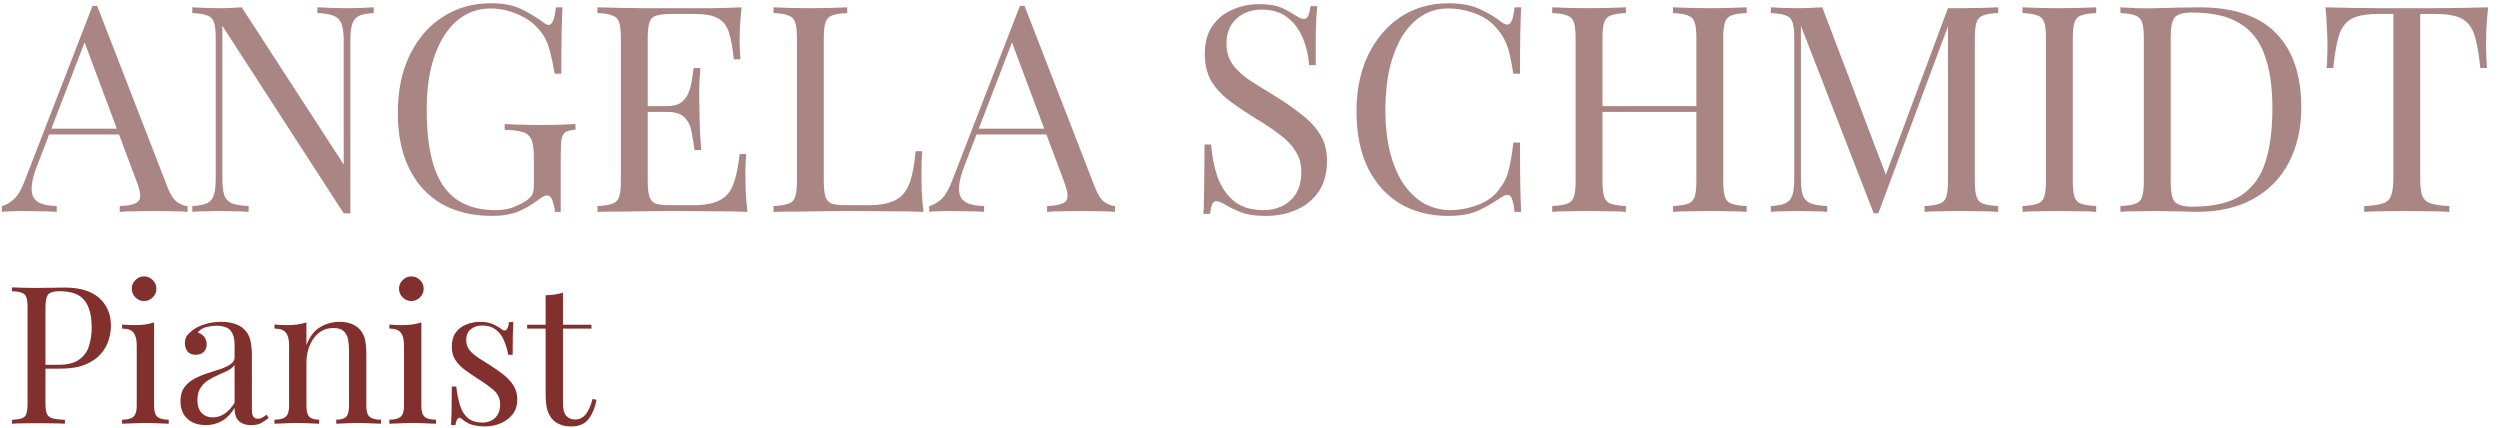 <svg width="649" height="111" viewBox="0 0 649 111" fill="none" xmlns="http://www.w3.org/2000/svg">
<path d="M25.225 1.525L43.525 48.7C44.275 50.6 45.125 51.875 46.075 52.525C47.025 53.125 47.9 53.45 48.7 53.5V55C47.7 54.9 46.475 54.85 45.025 54.85C43.575 54.8 42.125 54.775 40.675 54.775C38.725 54.775 36.9 54.8 35.2 54.85C33.5 54.85 32.125 54.9 31.075 55V53.5C33.625 53.4 35.25 52.975 35.95 52.225C36.65 51.425 36.5 49.75 35.5 47.2L21.55 9.925L22.75 8.95L9.7 42.85C8.9 44.85 8.425 46.55 8.275 47.95C8.125 49.3 8.25 50.375 8.65 51.175C9.1 51.975 9.825 52.55 10.825 52.9C11.875 53.25 13.175 53.45 14.725 53.5V55C13.325 54.9 11.85 54.85 10.3 54.85C8.8 54.8 7.4 54.775 6.1 54.775C4.85 54.775 3.775 54.8 2.875 54.85C2.025 54.85 1.225 54.9 0.475 55V53.5C1.475 53.25 2.5 52.675 3.55 51.775C4.6 50.825 5.55 49.225 6.4 46.975L24.025 1.525C24.225 1.525 24.425 1.525 24.625 1.525C24.825 1.525 25.025 1.525 25.225 1.525ZM34.375 33.4V34.9H12.025L12.775 33.4H34.375ZM97.026 1.9V3.4C95.326 3.45 94.026 3.7 93.126 4.15C92.276 4.6 91.701 5.325 91.401 6.325C91.101 7.325 90.951 8.75 90.951 10.6V55.375C90.651 55.375 90.351 55.375 90.051 55.375C89.801 55.375 89.526 55.375 89.226 55.375L57.726 6.7V46.3C57.726 48.1 57.876 49.525 58.176 50.575C58.526 51.575 59.176 52.3 60.126 52.75C61.126 53.15 62.601 53.4 64.551 53.5V55C63.651 54.9 62.476 54.85 61.026 54.85C59.576 54.8 58.201 54.775 56.901 54.775C55.651 54.775 54.376 54.8 53.076 54.85C51.826 54.85 50.776 54.9 49.926 55V53.5C51.626 53.4 52.901 53.15 53.751 52.75C54.651 52.3 55.251 51.575 55.551 50.575C55.851 49.525 56.001 48.1 56.001 46.3V9.85C56.001 8 55.851 6.65 55.551 5.8C55.251 4.9 54.651 4.3 53.751 4C52.901 3.65 51.626 3.45 49.926 3.4V1.9C50.776 1.95 51.826 2 53.076 2.05C54.376 2.1 55.651 2.125 56.901 2.125C58.001 2.125 59.051 2.1 60.051 2.05C61.051 2 61.951 1.95 62.751 1.9L89.226 42.7V10.6C89.226 8.75 89.051 7.325 88.701 6.325C88.401 5.325 87.751 4.6 86.751 4.15C85.801 3.7 84.351 3.45 82.401 3.4V1.9C83.301 1.95 84.476 2 85.926 2.05C87.426 2.1 88.801 2.125 90.051 2.125C91.351 2.125 92.626 2.1 93.876 2.05C95.176 2 96.226 1.95 97.026 1.9ZM127.418 0.85C130.668 0.85 133.293 1.35 135.293 2.35C137.293 3.3 139.168 4.425 140.918 5.725C141.568 6.225 142.068 6.475 142.418 6.475C143.368 6.475 143.993 4.95 144.293 1.9H146.018C145.918 3.75 145.843 6 145.793 8.65C145.743 11.3 145.718 14.8 145.718 19.15H143.993C143.643 17.05 143.218 15.025 142.718 13.075C142.218 11.125 141.393 9.45 140.243 8.05C138.793 6.2 136.893 4.775 134.543 3.775C132.193 2.725 129.768 2.2 127.268 2.2C124.768 2.2 122.493 2.825 120.443 4.075C118.443 5.275 116.718 7.025 115.268 9.325C113.818 11.625 112.693 14.4 111.893 17.65C111.143 20.85 110.768 24.475 110.768 28.525C110.768 37.525 112.218 44.125 115.118 48.325C118.018 52.475 122.518 54.55 128.618 54.55C130.418 54.55 131.968 54.3 133.268 53.8C134.618 53.25 135.668 52.725 136.418 52.225C137.368 51.575 137.968 50.975 138.218 50.425C138.468 49.825 138.593 49.05 138.593 48.1V40.9C138.593 38.85 138.393 37.325 137.993 36.325C137.593 35.325 136.843 34.65 135.743 34.3C134.693 33.95 133.118 33.75 131.018 33.7V32.2C131.918 32.25 132.968 32.3 134.168 32.35C135.368 32.35 136.618 32.375 137.918 32.425C139.268 32.425 140.493 32.425 141.593 32.425C143.243 32.425 144.718 32.4 146.018 32.35C147.368 32.3 148.493 32.25 149.393 32.2V33.7C148.293 33.75 147.468 33.925 146.918 34.225C146.368 34.525 145.993 35.125 145.793 36.025C145.643 36.925 145.568 38.3 145.568 40.15V55H144.068C144.018 54.15 143.818 53.225 143.468 52.225C143.168 51.225 142.693 50.725 142.043 50.725C141.743 50.725 141.443 50.8 141.143 50.95C140.843 51.1 140.318 51.45 139.568 52C137.918 53.25 136.168 54.25 134.318 55C132.468 55.7 130.318 56.05 127.868 56.05C122.718 56.05 118.293 55 114.593 52.9C110.943 50.75 108.143 47.675 106.193 43.675C104.243 39.675 103.268 34.9 103.268 29.35C103.268 23.5 104.318 18.45 106.418 14.2C108.518 9.95 111.368 6.675 114.968 4.375C118.618 2.025 122.768 0.85 127.418 0.85ZM192.527 1.9C192.327 3.65 192.177 5.35 192.077 7C192.027 8.65 192.002 9.9 192.002 10.75C192.002 11.65 192.027 12.525 192.077 13.375C192.127 14.175 192.177 14.85 192.227 15.4H190.502C190.202 12.45 189.777 10.125 189.227 8.425C188.677 6.675 187.727 5.45 186.377 4.75C185.077 4 183.102 3.625 180.452 3.625H174.227C172.527 3.625 171.227 3.775 170.327 4.075C169.477 4.325 168.902 4.9 168.602 5.8C168.302 6.65 168.152 8 168.152 9.85V47.05C168.152 48.85 168.302 50.2 168.602 51.1C168.902 52 169.477 52.6 170.327 52.9C171.227 53.15 172.527 53.275 174.227 53.275H179.702C182.852 53.275 185.227 52.85 186.827 52C188.477 51.15 189.652 49.775 190.352 47.875C191.102 45.925 191.652 43.3 192.002 40H193.727C193.577 41.35 193.502 43.15 193.502 45.4C193.502 46.35 193.527 47.725 193.577 49.525C193.677 51.275 193.827 53.1 194.027 55C191.477 54.9 188.602 54.85 185.402 54.85C182.202 54.8 179.352 54.775 176.852 54.775C175.752 54.775 174.327 54.775 172.577 54.775C170.877 54.775 169.027 54.8 167.027 54.85C165.027 54.85 163.002 54.875 160.952 54.925C158.902 54.925 156.952 54.95 155.102 55V53.5C156.802 53.4 158.077 53.2 158.927 52.9C159.827 52.6 160.427 52 160.727 51.1C161.027 50.2 161.177 48.85 161.177 47.05V9.85C161.177 8 161.027 6.65 160.727 5.8C160.427 4.9 159.827 4.3 158.927 4C158.077 3.65 156.802 3.45 155.102 3.4V1.9C156.952 1.95 158.902 2 160.952 2.05C163.002 2.05 165.027 2.075 167.027 2.125C169.027 2.125 170.877 2.125 172.577 2.125C174.327 2.125 175.752 2.125 176.852 2.125C179.152 2.125 181.752 2.125 184.652 2.125C187.602 2.075 190.227 2 192.527 1.9ZM179.627 27.55C179.627 27.55 179.627 27.8 179.627 28.3C179.627 28.8 179.627 29.05 179.627 29.05H165.902C165.902 29.05 165.902 28.8 165.902 28.3C165.902 27.8 165.902 27.55 165.902 27.55H179.627ZM181.802 17.65C181.602 20.5 181.502 22.675 181.502 24.175C181.552 25.675 181.577 27.05 181.577 28.3C181.577 29.55 181.602 30.925 181.652 32.425C181.702 33.925 181.827 36.1 182.027 38.95H180.302C180.102 37.35 179.852 35.8 179.552 34.3C179.302 32.75 178.702 31.5 177.752 30.55C176.852 29.55 175.302 29.05 173.102 29.05V27.55C174.752 27.55 176.002 27.225 176.852 26.575C177.752 25.875 178.402 25 178.802 23.95C179.202 22.9 179.477 21.825 179.627 20.725C179.777 19.575 179.927 18.55 180.077 17.65H181.802ZM219.93 1.9V3.4C218.23 3.45 216.93 3.65 216.03 4C215.18 4.3 214.605 4.9 214.305 5.8C214.005 6.65 213.855 8 213.855 9.85V47.05C213.855 48.85 214.005 50.2 214.305 51.1C214.605 52 215.18 52.6 216.03 52.9C216.93 53.15 218.23 53.275 219.93 53.275H225.405C227.755 53.275 229.655 53.025 231.105 52.525C232.605 52.025 233.78 51.25 234.63 50.2C235.53 49.1 236.205 47.65 236.655 45.85C237.105 44.05 237.455 41.85 237.705 39.25H239.43C239.28 40.8 239.205 42.85 239.205 45.4C239.205 46.35 239.23 47.725 239.28 49.525C239.38 51.275 239.53 53.1 239.73 55C237.18 54.9 234.305 54.85 231.105 54.85C227.905 54.8 225.055 54.775 222.555 54.775C221.455 54.775 220.03 54.775 218.28 54.775C216.58 54.775 214.73 54.8 212.73 54.85C210.73 54.85 208.705 54.875 206.655 54.925C204.605 54.925 202.655 54.95 200.805 55V53.5C202.505 53.4 203.78 53.2 204.63 52.9C205.53 52.6 206.13 52 206.43 51.1C206.73 50.2 206.88 48.85 206.88 47.05V9.85C206.88 8 206.73 6.65 206.43 5.8C206.13 4.9 205.53 4.3 204.63 4C203.78 3.65 202.505 3.45 200.805 3.4V1.9C201.855 1.95 203.23 2 204.93 2.05C206.63 2.1 208.455 2.125 210.405 2.125C212.155 2.125 213.88 2.1 215.58 2.05C217.33 2 218.78 1.95 219.93 1.9ZM265.972 1.525L284.272 48.7C285.022 50.6 285.872 51.875 286.822 52.525C287.772 53.125 288.647 53.45 289.447 53.5V55C288.447 54.9 287.222 54.85 285.772 54.85C284.322 54.8 282.872 54.775 281.422 54.775C279.472 54.775 277.647 54.8 275.947 54.85C274.247 54.85 272.872 54.9 271.822 55V53.5C274.372 53.4 275.997 52.975 276.697 52.225C277.397 51.425 277.247 49.75 276.247 47.2L262.297 9.925L263.497 8.95L250.447 42.85C249.647 44.85 249.172 46.55 249.022 47.95C248.872 49.3 248.997 50.375 249.397 51.175C249.847 51.975 250.572 52.55 251.572 52.9C252.622 53.25 253.922 53.45 255.472 53.5V55C254.072 54.9 252.597 54.85 251.047 54.85C249.547 54.8 248.147 54.775 246.847 54.775C245.597 54.775 244.522 54.8 243.622 54.85C242.772 54.85 241.972 54.9 241.222 55V53.5C242.222 53.25 243.247 52.675 244.297 51.775C245.347 50.825 246.297 49.225 247.147 46.975L264.772 1.525C264.972 1.525 265.172 1.525 265.372 1.525C265.572 1.525 265.772 1.525 265.972 1.525ZM275.122 33.4V34.9H252.772L253.522 33.4H275.122ZM326.865 1.075C329.365 1.075 331.265 1.375 332.565 1.975C333.865 2.525 335.015 3.15 336.015 3.85C336.615 4.2 337.09 4.475 337.44 4.675C337.84 4.825 338.215 4.9 338.565 4.9C339.065 4.9 339.415 4.625 339.615 4.075C339.865 3.525 340.065 2.7 340.215 1.6H341.94C341.89 2.45 341.815 3.475 341.715 4.675C341.665 5.825 341.615 7.375 341.565 9.325C341.565 11.225 341.565 13.75 341.565 16.9H339.84C339.69 14.5 339.165 12.2 338.265 10C337.365 7.8 336.04 6 334.29 4.6C332.59 3.2 330.34 2.5 327.54 2.5C324.89 2.5 322.69 3.3 320.94 4.9C319.24 6.5 318.39 8.6 318.39 11.2C318.39 13.45 318.965 15.35 320.115 16.9C321.265 18.4 322.79 19.775 324.69 21.025C326.64 22.225 328.74 23.525 330.99 24.925C333.59 26.525 335.89 28.125 337.89 29.725C339.94 31.275 341.54 33 342.69 34.9C343.89 36.8 344.49 39.1 344.49 41.8C344.49 45 343.765 47.65 342.315 49.75C340.865 51.85 338.94 53.425 336.54 54.475C334.14 55.525 331.49 56.05 328.59 56.05C325.94 56.05 323.84 55.75 322.29 55.15C320.74 54.55 319.415 53.925 318.315 53.275C317.215 52.575 316.365 52.225 315.765 52.225C315.265 52.225 314.89 52.5 314.64 53.05C314.44 53.6 314.265 54.425 314.115 55.525H312.39C312.49 54.475 312.54 53.25 312.54 51.85C312.59 50.4 312.615 48.525 312.615 46.225C312.665 43.925 312.69 41.025 312.69 37.525H314.415C314.615 40.525 315.165 43.325 316.065 45.925C317.015 48.525 318.44 50.625 320.34 52.225C322.29 53.775 324.865 54.55 328.065 54.55C329.715 54.55 331.265 54.225 332.715 53.575C334.215 52.875 335.44 51.8 336.39 50.35C337.34 48.85 337.815 46.925 337.815 44.575C337.815 42.525 337.315 40.75 336.315 39.25C335.365 37.7 334.015 36.275 332.265 34.975C330.515 33.625 328.465 32.25 326.115 30.85C323.765 29.4 321.565 27.925 319.515 26.425C317.465 24.925 315.815 23.2 314.565 21.25C313.365 19.25 312.765 16.85 312.765 14.05C312.765 11.1 313.415 8.675 314.715 6.775C316.065 4.825 317.815 3.4 319.965 2.5C322.115 1.55 324.415 1.075 326.865 1.075ZM375.993 0.85C379.293 0.85 381.993 1.35 384.093 2.35C386.243 3.3 388.143 4.425 389.793 5.725C390.793 6.475 391.543 6.575 392.043 6.025C392.593 5.425 392.968 4.05 393.168 1.9H394.893C394.793 3.75 394.718 6 394.668 8.65C394.618 11.3 394.593 14.8 394.593 19.15H392.868C392.518 17 392.193 15.3 391.893 14.05C391.593 12.75 391.218 11.65 390.768 10.75C390.368 9.85 389.818 8.95 389.118 8.05C387.568 6 385.618 4.525 383.268 3.625C380.918 2.675 378.443 2.2 375.843 2.2C373.393 2.2 371.168 2.825 369.168 4.075C367.218 5.275 365.518 7.025 364.068 9.325C362.668 11.625 361.568 14.4 360.768 17.65C360.018 20.9 359.643 24.55 359.643 28.6C359.643 32.8 360.068 36.525 360.918 39.775C361.768 42.975 362.943 45.675 364.443 47.875C365.993 50.075 367.793 51.75 369.843 52.9C371.943 54 374.193 54.55 376.593 54.55C378.843 54.55 381.193 54.1 383.643 53.2C386.093 52.3 388.018 50.85 389.418 48.85C390.518 47.4 391.268 45.825 391.668 44.125C392.118 42.425 392.518 40.05 392.868 37H394.593C394.593 41.55 394.618 45.225 394.668 48.025C394.718 50.775 394.793 53.1 394.893 55H393.168C392.968 52.85 392.618 51.5 392.118 50.95C391.668 50.4 390.893 50.475 389.793 51.175C387.943 52.475 385.968 53.625 383.868 54.625C381.818 55.575 379.168 56.05 375.918 56.05C371.168 56.05 366.993 54.975 363.393 52.825C359.843 50.675 357.068 47.575 355.068 43.525C353.118 39.475 352.143 34.6 352.143 28.9C352.143 23.3 353.168 18.4 355.218 14.2C357.268 10 360.068 6.725 363.618 4.375C367.218 2.025 371.343 0.85 375.993 0.85ZM434.304 55V53.5C436.004 53.4 437.279 53.2 438.129 52.9C439.029 52.6 439.629 52 439.929 51.1C440.229 50.2 440.379 48.85 440.379 47.05V9.85C440.379 8 440.229 6.65 439.929 5.8C439.629 4.9 439.029 4.3 438.129 4C437.279 3.65 436.004 3.45 434.304 3.4V1.9C435.454 1.95 436.904 2 438.654 2.05C440.404 2.1 442.129 2.125 443.829 2.125C445.779 2.125 447.604 2.1 449.304 2.05C451.004 2 452.379 1.95 453.429 1.9V3.4C451.729 3.45 450.429 3.65 449.529 4C448.679 4.3 448.104 4.9 447.804 5.8C447.504 6.65 447.354 8 447.354 9.85V47.05C447.354 48.85 447.504 50.2 447.804 51.1C448.104 52 448.679 52.6 449.529 52.9C450.429 53.2 451.729 53.4 453.429 53.5V55C452.379 54.9 451.004 54.85 449.304 54.85C447.604 54.8 445.779 54.775 443.829 54.775C442.129 54.775 440.404 54.8 438.654 54.85C436.904 54.85 435.454 54.9 434.304 55ZM402.954 55V53.5C404.654 53.4 405.929 53.2 406.779 52.9C407.679 52.6 408.279 52 408.579 51.1C408.879 50.2 409.029 48.85 409.029 47.05V9.85C409.029 8 408.879 6.65 408.579 5.8C408.279 4.9 407.679 4.3 406.779 4C405.929 3.65 404.654 3.45 402.954 3.4V1.9C404.004 1.95 405.379 2 407.079 2.05C408.779 2.1 410.604 2.125 412.554 2.125C414.304 2.125 416.029 2.1 417.729 2.05C419.479 2 420.929 1.95 422.079 1.9V3.4C420.379 3.45 419.079 3.65 418.179 4C417.329 4.3 416.754 4.9 416.454 5.8C416.154 6.65 416.004 8 416.004 9.85V47.05C416.004 48.85 416.154 50.2 416.454 51.1C416.754 52 417.329 52.6 418.179 52.9C419.079 53.2 420.379 53.4 422.079 53.5V55C420.929 54.9 419.479 54.85 417.729 54.85C416.029 54.8 414.304 54.775 412.554 54.775C410.604 54.775 408.779 54.8 407.079 54.85C405.379 54.85 404.004 54.9 402.954 55ZM413.379 29.05V27.55H443.004V29.05H413.379ZM518.741 1.9V3.4C517.041 3.45 515.741 3.65 514.841 4C513.991 4.3 513.416 4.9 513.116 5.8C512.816 6.65 512.666 8 512.666 9.85V47.05C512.666 48.85 512.816 50.2 513.116 51.1C513.416 52 513.991 52.6 514.841 52.9C515.741 53.2 517.041 53.4 518.741 53.5V55C517.591 54.9 516.141 54.85 514.391 54.85C512.691 54.8 510.966 54.775 509.216 54.775C507.266 54.775 505.441 54.8 503.741 54.85C502.041 54.85 500.666 54.9 499.616 55V53.5C501.316 53.4 502.591 53.2 503.441 52.9C504.341 52.6 504.941 52 505.241 51.1C505.541 50.2 505.691 48.85 505.691 47.05V5.8L505.991 6.025L487.616 55.375H486.416L467.516 6.7V46.3C467.516 48.1 467.666 49.525 467.966 50.575C468.316 51.575 468.966 52.3 469.916 52.75C470.916 53.15 472.391 53.4 474.341 53.5V55C473.441 54.9 472.266 54.85 470.816 54.85C469.366 54.8 467.991 54.775 466.691 54.775C465.441 54.775 464.166 54.8 462.866 54.85C461.616 54.85 460.566 54.9 459.716 55V53.5C461.416 53.4 462.691 53.15 463.541 52.75C464.441 52.3 465.041 51.575 465.341 50.575C465.641 49.525 465.791 48.1 465.791 46.3V9.85C465.791 8 465.641 6.65 465.341 5.8C465.041 4.9 464.441 4.3 463.541 4C462.691 3.65 461.416 3.45 459.716 3.4V1.9C460.566 1.95 461.616 2 462.866 2.05C464.166 2.1 465.441 2.125 466.691 2.125C467.791 2.125 468.916 2.1 470.066 2.05C471.266 2 472.266 1.95 473.066 1.9L490.091 46.75L488.816 47.35L505.691 2.125C506.291 2.125 506.866 2.125 507.416 2.125C508.016 2.125 508.616 2.125 509.216 2.125C510.966 2.125 512.691 2.1 514.391 2.05C516.141 2 517.591 1.95 518.741 1.9ZM544.173 1.9V3.4C542.473 3.45 541.173 3.65 540.273 4C539.423 4.3 538.848 4.9 538.548 5.8C538.248 6.65 538.098 8 538.098 9.85V47.05C538.098 48.85 538.248 50.2 538.548 51.1C538.848 52 539.423 52.6 540.273 52.9C541.173 53.2 542.473 53.4 544.173 53.5V55C543.023 54.9 541.573 54.85 539.823 54.85C538.123 54.8 536.398 54.775 534.648 54.775C532.698 54.775 530.873 54.8 529.173 54.85C527.473 54.85 526.098 54.9 525.048 55V53.5C526.748 53.4 528.023 53.2 528.873 52.9C529.773 52.6 530.373 52 530.673 51.1C530.973 50.2 531.123 48.85 531.123 47.05V9.85C531.123 8 530.973 6.65 530.673 5.8C530.373 4.9 529.773 4.3 528.873 4C528.023 3.65 526.748 3.45 525.048 3.4V1.9C526.098 1.95 527.473 2 529.173 2.05C530.873 2.1 532.698 2.125 534.648 2.125C536.398 2.125 538.123 2.1 539.823 2.05C541.573 2 543.023 1.95 544.173 1.9ZM570.938 1.9C579.888 1.9 586.538 4.15 590.888 8.65C595.238 13.1 597.413 19.5 597.413 27.85C597.413 33.3 596.338 38.075 594.188 42.175C592.088 46.225 589.013 49.375 584.963 51.625C580.913 53.875 576.013 55 570.263 55C569.513 55 568.513 54.975 567.263 54.925C566.013 54.875 564.713 54.85 563.363 54.85C562.063 54.8 560.863 54.775 559.763 54.775C558.013 54.775 556.288 54.8 554.588 54.85C552.888 54.85 551.513 54.9 550.463 55V53.5C552.163 53.4 553.438 53.2 554.288 52.9C555.188 52.6 555.788 52 556.088 51.1C556.388 50.2 556.538 48.85 556.538 47.05V9.85C556.538 8 556.388 6.65 556.088 5.8C555.788 4.9 555.188 4.3 554.288 4C553.438 3.65 552.163 3.45 550.463 3.4V1.9C551.513 1.95 552.888 2.025 554.588 2.125C556.288 2.175 557.963 2.175 559.613 2.125C561.363 2.075 563.338 2.025 565.538 1.975C567.738 1.925 569.538 1.9 570.938 1.9ZM569.063 3.25C566.763 3.25 565.263 3.675 564.563 4.525C563.863 5.375 563.513 7.1 563.513 9.7V47.2C563.513 49.8 563.863 51.525 564.563 52.375C565.313 53.225 566.838 53.65 569.138 53.65C574.588 53.65 578.813 52.675 581.813 50.725C584.813 48.725 586.913 45.825 588.113 42.025C589.313 38.225 589.913 33.6 589.913 28.15C589.913 22.55 589.238 17.925 587.888 14.275C586.588 10.575 584.413 7.825 581.363 6.025C578.363 4.175 574.263 3.25 569.063 3.25ZM645.913 1.9C645.713 3.8 645.563 5.65 645.463 7.45C645.413 9.2 645.388 10.55 645.388 11.5C645.388 12.7 645.413 13.825 645.463 14.875C645.513 15.925 645.563 16.85 645.613 17.65H643.888C643.538 14.15 643.063 11.4 642.463 9.4C641.863 7.35 640.813 5.875 639.313 4.975C637.813 4.075 635.488 3.625 632.338 3.625H628.288V46.3C628.288 48.3 628.463 49.8 628.813 50.8C629.213 51.8 629.963 52.475 631.063 52.825C632.163 53.175 633.763 53.4 635.863 53.5V55C634.563 54.9 632.913 54.85 630.913 54.85C628.913 54.8 626.888 54.775 624.838 54.775C622.588 54.775 620.463 54.8 618.463 54.85C616.513 54.85 614.938 54.9 613.738 55V53.5C615.838 53.4 617.438 53.175 618.538 52.825C619.638 52.475 620.363 51.8 620.713 50.8C621.113 49.8 621.313 48.3 621.313 46.3V3.625H617.263C614.163 3.625 611.838 4.075 610.288 4.975C608.788 5.875 607.738 7.35 607.138 9.4C606.538 11.4 606.063 14.15 605.713 17.65H603.988C604.088 16.85 604.138 15.925 604.138 14.875C604.188 13.825 604.213 12.7 604.213 11.5C604.213 10.55 604.163 9.2 604.063 7.45C604.013 5.65 603.888 3.8 603.688 1.9C605.788 1.95 608.063 2 610.513 2.05C613.013 2.1 615.513 2.125 618.013 2.125C620.513 2.125 622.788 2.125 624.838 2.125C626.888 2.125 629.138 2.125 631.588 2.125C634.088 2.125 636.588 2.1 639.088 2.05C641.588 2 643.863 1.95 645.913 1.9Z" fill="#A98584"/>
<path d="M3.1 74.6C3.8 74.633 4.717 74.667 5.85 74.7C6.983 74.733 8.1 74.75 9.2 74.75C10.767 74.75 12.267 74.733 13.7 74.7C15.133 74.667 16.15 74.65 16.75 74.65C20.783 74.65 23.8 75.567 25.8 77.4C27.8 79.233 28.8 81.6 28.8 84.5C28.8 85.7 28.6 86.967 28.2 88.3C27.8 89.6 27.1 90.817 26.1 91.95C25.133 93.05 23.8 93.95 22.1 94.65C20.4 95.35 18.25 95.7 15.65 95.7H10.85V94.7H15.15C17.517 94.7 19.317 94.25 20.55 93.35C21.817 92.45 22.667 91.267 23.1 89.8C23.567 88.333 23.8 86.75 23.8 85.05C23.8 81.883 23.167 79.517 21.9 77.95C20.667 76.383 18.533 75.6 15.5 75.6C13.967 75.6 12.967 75.883 12.5 76.45C12.033 77.017 11.8 78.167 11.8 79.9V104.7C11.8 105.9 11.917 106.8 12.15 107.4C12.417 108 12.917 108.4 13.65 108.6C14.383 108.8 15.45 108.933 16.85 109V110C15.983 109.933 14.883 109.9 13.55 109.9C12.217 109.867 10.867 109.85 9.5 109.85C8.2 109.85 6.983 109.867 5.85 109.9C4.717 109.9 3.8 109.933 3.1 110V109C4.233 108.933 5.083 108.8 5.65 108.6C6.25 108.4 6.65 108 6.85 107.4C7.05 106.8 7.15 105.9 7.15 104.7V79.9C7.15 78.667 7.05 77.767 6.85 77.2C6.65 76.6 6.25 76.2 5.65 76C5.083 75.767 4.233 75.633 3.1 75.6V74.6ZM37.398 71.75C38.265 71.75 39.015 72.067 39.648 72.7C40.281 73.333 40.598 74.083 40.598 74.95C40.598 75.817 40.281 76.567 39.648 77.2C39.015 77.833 38.265 78.15 37.398 78.15C36.531 78.15 35.781 77.833 35.148 77.2C34.515 76.567 34.198 75.817 34.198 74.95C34.198 74.083 34.515 73.333 35.148 72.7C35.781 72.067 36.531 71.75 37.398 71.75ZM39.998 83.7V105.35C39.998 106.75 40.281 107.7 40.848 108.2C41.448 108.7 42.431 108.95 43.798 108.95V110C43.231 109.967 42.365 109.933 41.198 109.9C40.065 109.833 38.915 109.8 37.748 109.8C36.615 109.8 35.465 109.833 34.298 109.9C33.131 109.933 32.265 109.967 31.698 110V108.95C33.065 108.95 34.031 108.7 34.598 108.2C35.198 107.7 35.498 106.75 35.498 105.35V89.7C35.498 88.2 35.231 87.1 34.698 86.4C34.165 85.667 33.165 85.3 31.698 85.3V84.25C32.765 84.35 33.798 84.4 34.798 84.4C35.765 84.4 36.681 84.35 37.548 84.25C38.448 84.117 39.265 83.933 39.998 83.7ZM53.447 110.35C52.08 110.35 50.897 110.1 49.897 109.6C48.897 109.067 48.13 108.333 47.596 107.4C47.096 106.467 46.846 105.383 46.846 104.15C46.846 102.683 47.18 101.483 47.846 100.55C48.547 99.617 49.43 98.867 50.496 98.3C51.563 97.733 52.68 97.267 53.846 96.9C55.047 96.5 56.18 96.133 57.246 95.8C58.313 95.433 59.18 95.017 59.846 94.55C60.547 94.083 60.897 93.467 60.897 92.7V89.6C60.897 88.2 60.68 87.133 60.246 86.4C59.846 85.667 59.297 85.183 58.596 84.95C57.897 84.683 57.113 84.55 56.246 84.55C55.413 84.55 54.513 84.667 53.547 84.9C52.613 85.133 51.863 85.617 51.297 86.35C51.93 86.483 52.48 86.817 52.947 87.35C53.413 87.883 53.647 88.567 53.647 89.4C53.647 90.233 53.38 90.9 52.846 91.4C52.313 91.867 51.63 92.1 50.797 92.1C49.83 92.1 49.113 91.8 48.647 91.2C48.213 90.567 47.996 89.867 47.996 89.1C47.996 88.233 48.213 87.533 48.647 87C49.08 86.467 49.63 85.967 50.297 85.5C51.063 84.967 52.047 84.517 53.246 84.15C54.48 83.75 55.863 83.55 57.397 83.55C58.763 83.55 59.93 83.717 60.897 84.05C61.863 84.35 62.663 84.8 63.297 85.4C64.163 86.2 64.73 87.183 64.996 88.35C65.263 89.483 65.397 90.85 65.397 92.45V106.35C65.397 107.183 65.513 107.783 65.746 108.15C66.013 108.517 66.413 108.7 66.947 108.7C67.313 108.7 67.663 108.617 67.996 108.45C68.33 108.283 68.73 108.017 69.197 107.65L69.746 108.5C69.046 109.033 68.38 109.483 67.746 109.85C67.113 110.183 66.263 110.35 65.197 110.35C64.23 110.35 63.43 110.183 62.797 109.85C62.163 109.517 61.68 109.033 61.346 108.4C61.047 107.733 60.897 106.9 60.897 105.9C59.996 107.4 58.913 108.517 57.647 109.25C56.413 109.983 55.013 110.35 53.447 110.35ZM55.246 108.35C56.346 108.35 57.363 108.033 58.297 107.4C59.263 106.767 60.13 105.817 60.897 104.55V94.75C60.496 95.317 59.913 95.8 59.147 96.2C58.38 96.567 57.547 96.95 56.647 97.35C55.746 97.717 54.88 98.167 54.047 98.7C53.246 99.2 52.58 99.867 52.047 100.7C51.513 101.533 51.246 102.617 51.246 103.95C51.246 105.283 51.596 106.35 52.297 107.15C53.03 107.95 54.013 108.35 55.246 108.35ZM88.049 83.55C89.316 83.55 90.365 83.717 91.199 84.05C92.066 84.383 92.782 84.85 93.349 85.45C93.982 86.117 94.432 86.95 94.699 87.95C94.966 88.95 95.099 90.3 95.099 92V105.35C95.099 106.75 95.382 107.7 95.949 108.2C96.549 108.7 97.532 108.95 98.899 108.95V110C98.332 109.967 97.466 109.933 96.299 109.9C95.132 109.833 93.999 109.8 92.899 109.8C91.799 109.8 90.716 109.833 89.649 109.9C88.615 109.933 87.832 109.967 87.299 110V108.95C88.499 108.95 89.349 108.7 89.849 108.2C90.349 107.7 90.599 106.75 90.599 105.35V90.9C90.599 89.867 90.516 88.917 90.349 88.05C90.182 87.183 89.799 86.483 89.199 85.95C88.632 85.417 87.749 85.15 86.549 85.15C85.149 85.15 83.915 85.55 82.849 86.35C81.816 87.15 80.999 88.25 80.399 89.65C79.832 91.017 79.549 92.55 79.549 94.25V105.35C79.549 106.75 79.799 107.7 80.299 108.2C80.799 108.7 81.649 108.95 82.849 108.95V110C82.316 109.967 81.516 109.933 80.449 109.9C79.415 109.833 78.349 109.8 77.249 109.8C76.149 109.8 75.016 109.833 73.849 109.9C72.682 109.933 71.816 109.967 71.249 110V108.95C72.615 108.95 73.582 108.7 74.149 108.2C74.749 107.7 75.049 106.75 75.049 105.35V89.7C75.049 88.2 74.782 87.1 74.249 86.4C73.716 85.667 72.716 85.3 71.249 85.3V84.25C72.316 84.35 73.349 84.4 74.349 84.4C75.316 84.4 76.232 84.35 77.099 84.25C77.999 84.117 78.816 83.933 79.549 83.7V89.6C80.415 87.333 81.615 85.767 83.149 84.9C84.716 84 86.349 83.55 88.049 83.55ZM106.783 71.75C107.649 71.75 108.399 72.067 109.033 72.7C109.666 73.333 109.983 74.083 109.983 74.95C109.983 75.817 109.666 76.567 109.033 77.2C108.399 77.833 107.649 78.15 106.783 78.15C105.916 78.15 105.166 77.833 104.533 77.2C103.899 76.567 103.583 75.817 103.583 74.95C103.583 74.083 103.899 73.333 104.533 72.7C105.166 72.067 105.916 71.75 106.783 71.75ZM109.383 83.7V105.35C109.383 106.75 109.666 107.7 110.233 108.2C110.833 108.7 111.816 108.95 113.183 108.95V110C112.616 109.967 111.749 109.933 110.583 109.9C109.449 109.833 108.299 109.8 107.133 109.8C105.999 109.8 104.849 109.833 103.683 109.9C102.516 109.933 101.649 109.967 101.083 110V108.95C102.449 108.95 103.416 108.7 103.983 108.2C104.583 107.7 104.883 106.75 104.883 105.35V89.7C104.883 88.2 104.616 87.1 104.083 86.4C103.549 85.667 102.549 85.3 101.083 85.3V84.25C102.149 84.35 103.183 84.4 104.183 84.4C105.149 84.4 106.066 84.35 106.933 84.25C107.833 84.117 108.649 83.933 109.383 83.7ZM124.681 83.55C126.015 83.55 127.148 83.767 128.081 84.2C129.015 84.633 129.698 85.033 130.131 85.4C131.231 86.3 131.898 85.7 132.131 83.6H133.281C133.215 84.533 133.165 85.65 133.131 86.95C133.098 88.217 133.081 89.933 133.081 92.1H131.931C131.731 90.867 131.381 89.667 130.881 88.5C130.415 87.333 129.715 86.383 128.781 85.65C127.848 84.883 126.631 84.5 125.131 84.5C123.965 84.5 122.981 84.833 122.181 85.5C121.415 86.133 121.031 87.083 121.031 88.35C121.031 89.35 121.331 90.217 121.931 90.95C122.531 91.65 123.315 92.317 124.281 92.95C125.248 93.55 126.298 94.217 127.431 94.95C128.698 95.75 129.848 96.567 130.881 97.4C131.915 98.233 132.731 99.15 133.331 100.15C133.965 101.15 134.281 102.333 134.281 103.7C134.281 105.233 133.881 106.517 133.081 107.55C132.281 108.583 131.231 109.367 129.931 109.9C128.665 110.433 127.265 110.7 125.731 110.7C124.998 110.7 124.298 110.633 123.631 110.5C122.998 110.4 122.381 110.233 121.781 110C121.448 109.833 121.098 109.633 120.731 109.4C120.398 109.167 120.065 108.917 119.731 108.65C119.398 108.383 119.098 108.4 118.831 108.7C118.565 108.967 118.365 109.517 118.231 110.35H117.081C117.148 109.283 117.198 107.983 117.231 106.45C117.265 104.917 117.281 102.883 117.281 100.35H118.431C118.665 102.217 118.998 103.85 119.431 105.25C119.865 106.65 120.548 107.75 121.481 108.55C122.415 109.317 123.715 109.7 125.381 109.7C126.048 109.7 126.715 109.55 127.381 109.25C128.081 108.95 128.665 108.45 129.131 107.75C129.598 107.05 129.831 106.117 129.831 104.95C129.831 103.483 129.298 102.283 128.231 101.35C127.165 100.417 125.815 99.433 124.181 98.4C122.981 97.633 121.848 96.867 120.781 96.1C119.748 95.333 118.898 94.467 118.231 93.5C117.598 92.533 117.281 91.367 117.281 90C117.281 88.5 117.615 87.283 118.281 86.35C118.981 85.383 119.898 84.683 121.031 84.25C122.165 83.783 123.381 83.55 124.681 83.55ZM146.145 75.95V84.3H153.545V85.3H146.145V104.65C146.145 106.217 146.428 107.317 146.995 107.95C147.561 108.583 148.345 108.9 149.345 108.9C150.345 108.9 151.211 108.5 151.945 107.7C152.678 106.867 153.311 105.483 153.845 103.55L154.845 103.8C154.511 105.733 153.845 107.367 152.845 108.7C151.878 110.033 150.378 110.7 148.345 110.7C147.211 110.7 146.278 110.55 145.545 110.25C144.811 109.983 144.161 109.583 143.595 109.05C142.861 108.283 142.345 107.367 142.045 106.3C141.778 105.233 141.645 103.817 141.645 102.05V85.3H136.845V84.3H141.645V76.65C142.478 76.617 143.278 76.55 144.045 76.45C144.811 76.35 145.511 76.183 146.145 75.95Z" fill="#81302D"/>
</svg>
